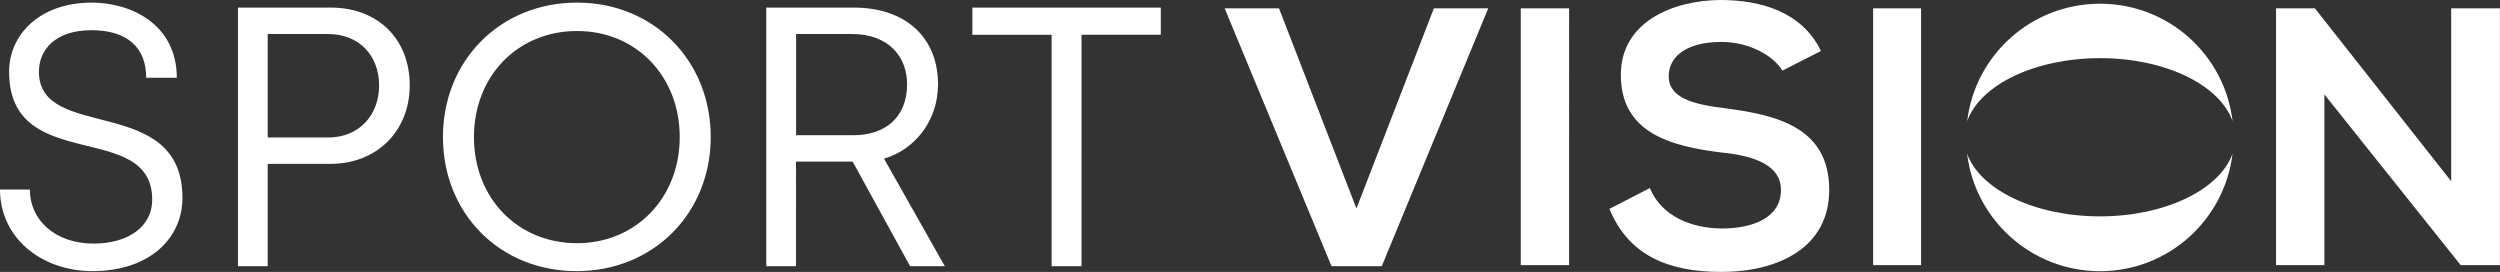 <svg xmlns="http://www.w3.org/2000/svg" viewBox="0 0 316.01 34.37"><rect x="0" y="0" width="316.01" height="34.37" fill="#333333" stroke="none"/><path d="M11.7 34.27c7.16 0 11.36-4.11 11.36-9.26 0-13.22-18.14-7.02-18.14-15.94 0-2.72 2-5.25 6.64-5.25s6.92 2.29 6.92 6.01h3.87C22.34 3.06 16.56.33 11.6.33 5.01.33 1.15 4.39 1.15 9.07c0 13.08 18.09 5.97 18.09 16.18 0 3.44-3.1 5.54-7.4 5.54-4.96 0-8.07-3.06-8.07-6.83H0c0 6.07 5.2 10.31 11.7 10.31Zm270.51-18.95c-1-8.4-8.11-14.85-16.75-14.85s-15.8 6.44-16.8 14.85c1.62-4.58 8.54-7.97 16.8-7.97s15.13 3.39 16.75 7.97ZM188.12 1.05h-6.87l-9.79 25.3-9.79-25.3h-6.87l13.51 32.6h6.35l13.46-32.6Zm10.22 32.46V1.05h-6.11v32.46h6.11Zm31.84-27.07C227.74 1.43 222.49 0 217.43 0c-5.97.05-12.55 2.77-12.55 9.45 0 7.26 6.11 9.02 12.75 9.83 4.3.43 7.49 1.67 7.49 4.73 0 3.53-3.58 4.87-7.45 4.87s-7.69-1.58-9.12-5.11l-5.11 2.63c2.43 5.92 7.49 7.97 14.13 7.97 7.26 0 13.65-3.1 13.65-10.36 0-7.73-6.3-9.45-13.08-10.31-3.91-.48-7.21-1.24-7.21-4.06 0-2.43 2.15-4.34 6.68-4.34 3.53 0 6.59 1.77 7.69 3.63l4.87-2.48Zm12.65 27.07V1.05h-6.06v32.46h6.06Zm49.79-32.46h-4.92v32.46h6.11V11.93l17.23 21.58H316V1.05h-6.16v21.86L292.61 1.05Zm-43.97 18.38c1 8.35 8.16 14.85 16.8 14.85s15.75-6.49 16.75-14.85c-1.62 4.53-8.5 7.92-16.75 7.92s-15.18-3.39-16.8-7.92ZM30.07 33.65h3.77V20.71h7.97c5.73 0 9.98-4.06 9.98-9.93S47.74.96 41.82.96H30.08v32.7Zm3.77-16.27V4.3h7.64c3.91 0 6.44 2.72 6.44 6.49s-2.53 6.59-6.44 6.59h-7.64Zm39.05 16.89c9.74 0 16.95-7.35 16.95-16.95S82.68.33 72.94.33 55.99 7.68 55.99 17.32s7.16 16.95 16.9 16.95Zm.05-3.53c-7.49 0-13.03-5.68-13.03-13.41S65.45 3.92 72.94 3.92s12.98 5.73 12.98 13.41-5.54 13.41-12.98 13.41Zm23.91 2.91h3.77V20.43h7.16l7.26 13.22h4.39l-7.69-13.6c3.72-1.05 6.83-4.63 6.83-9.4 0-5.78-3.96-9.69-10.64-9.69H96.86v32.7Zm3.78-16.56V4.3h7.06c4.63 0 6.97 2.86 6.97 6.35 0 4.3-2.91 6.44-6.73 6.44h-7.3Zm32.31 16.56h3.77V4.39h10.02V.96h-23.82V4.4h10.02v29.26Z" style="fill:#fff"/></svg>